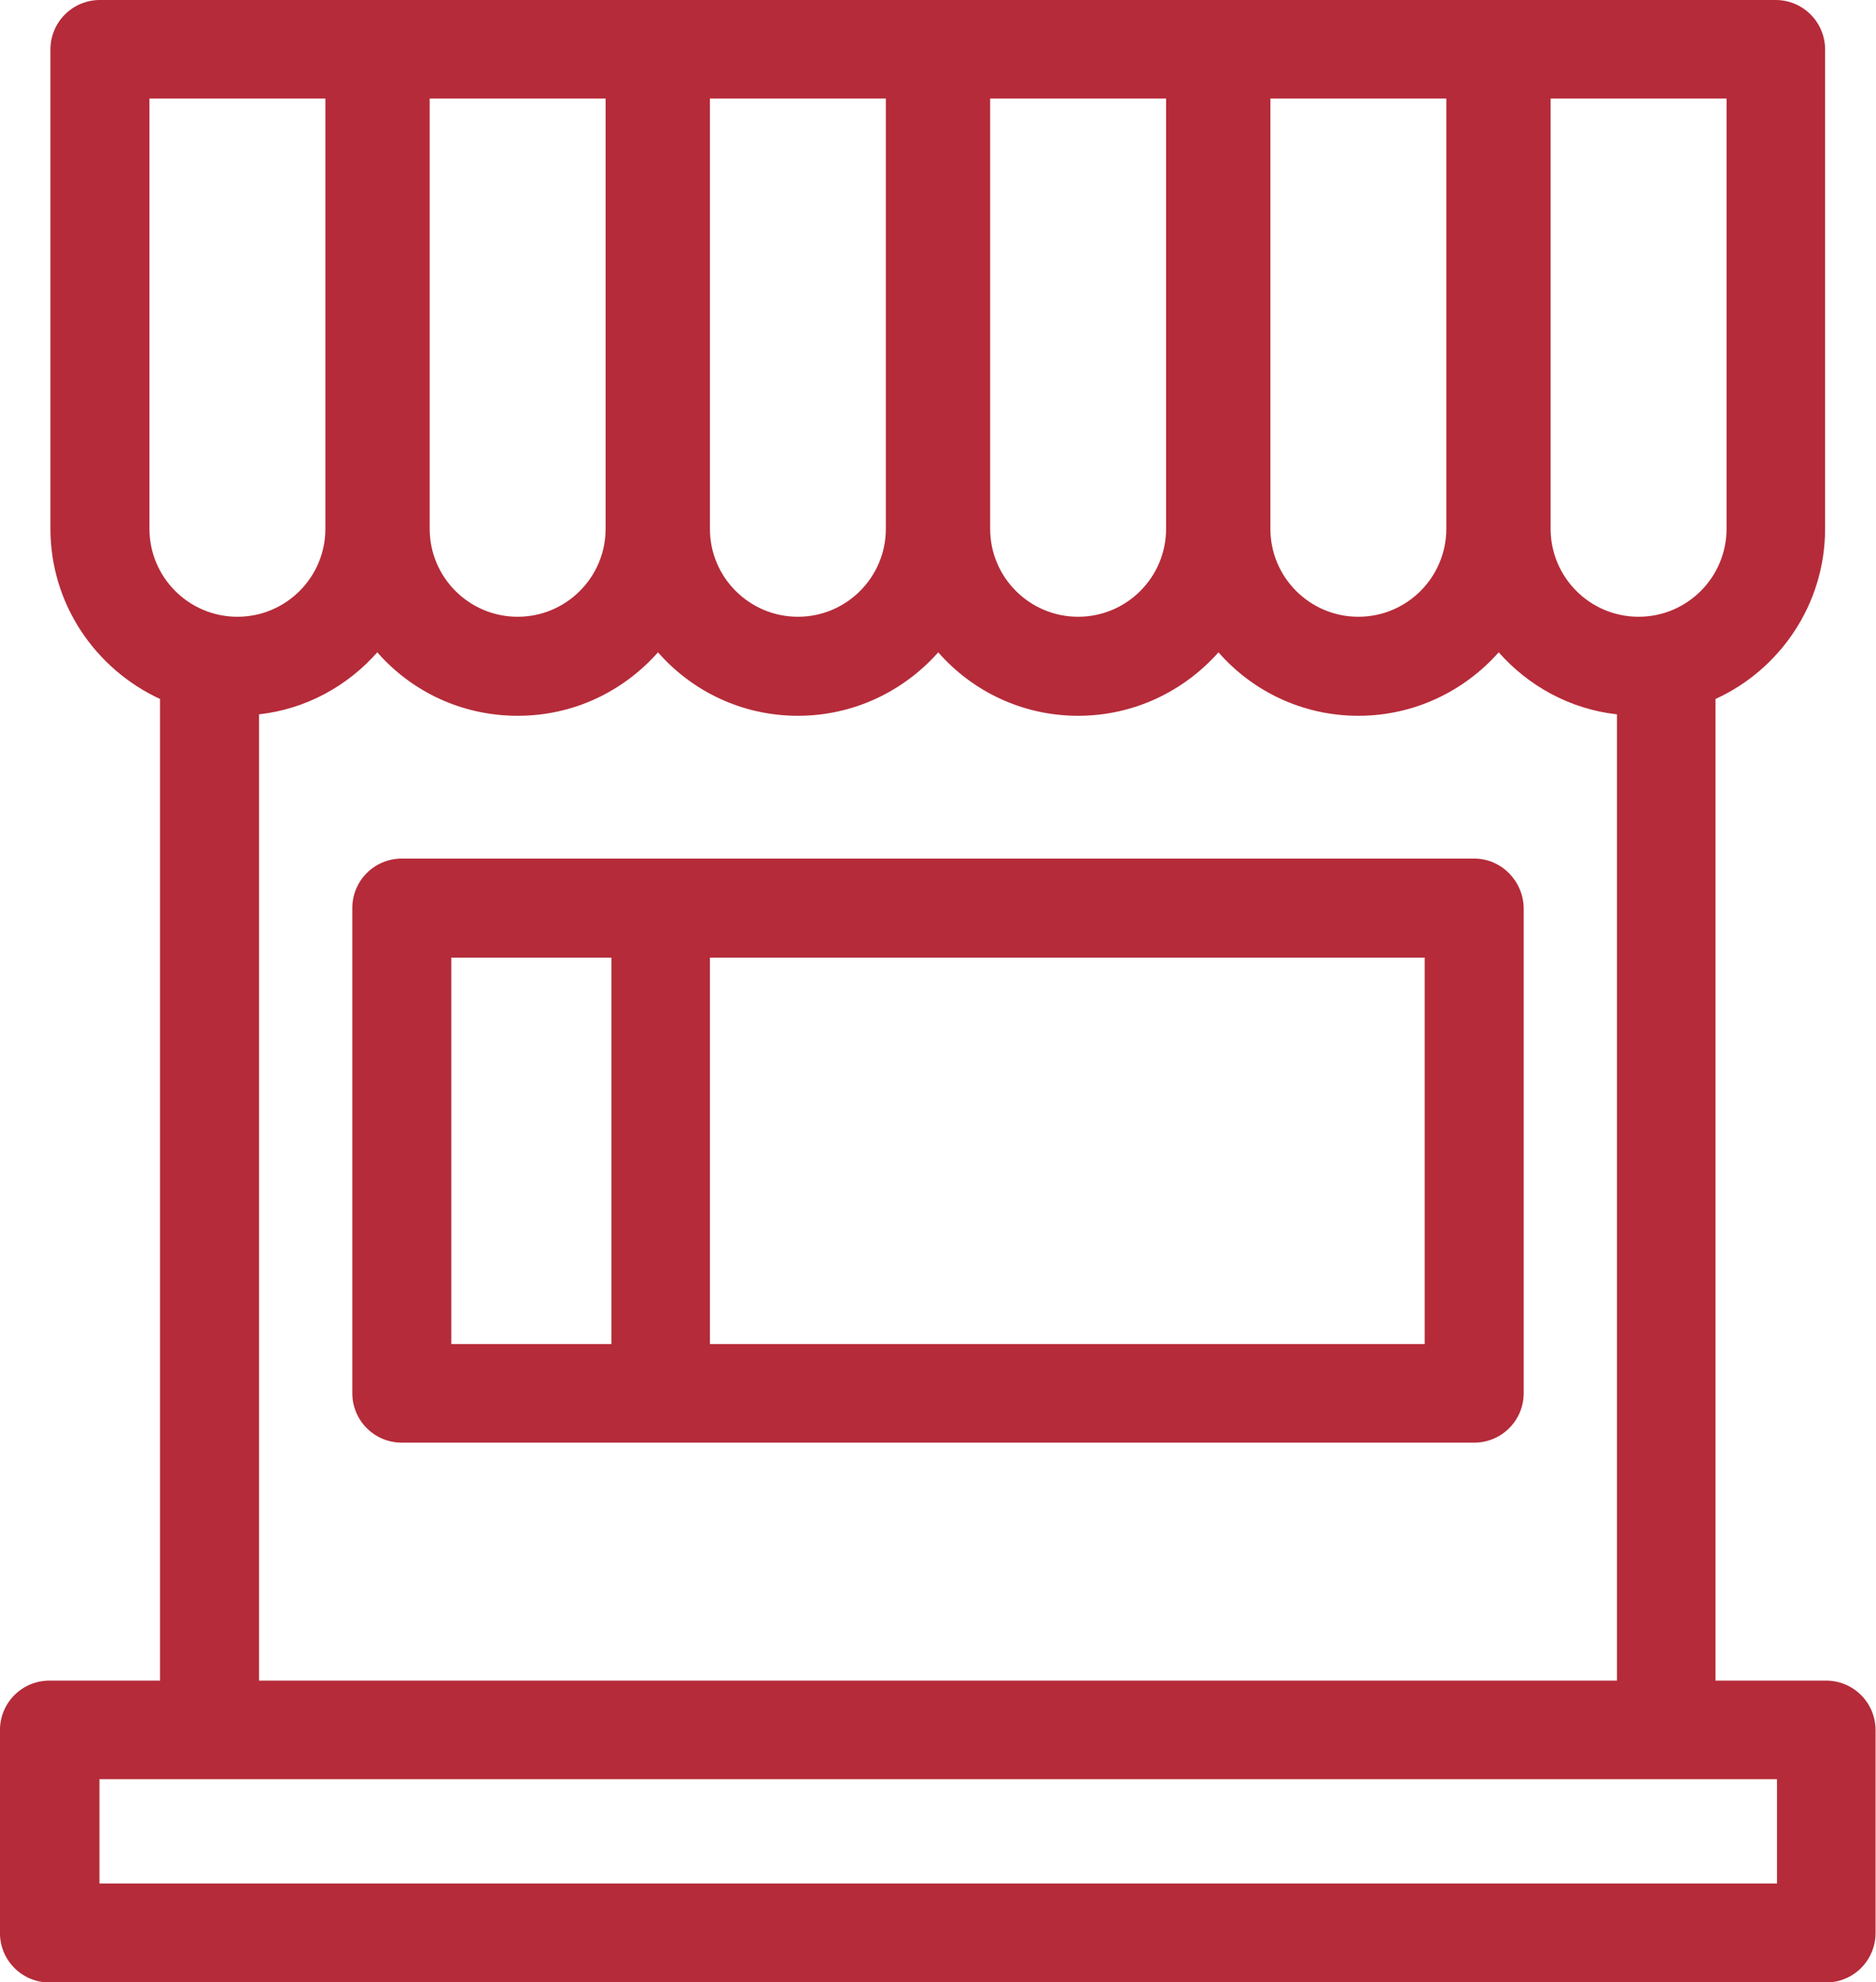 <svg xmlns="http://www.w3.org/2000/svg" width="390" height="412" viewBox="0 0 390.1 412.3"><style type="text/css">  
	.st0{fill:#B52B39;}
</style><path class="st0" d="M379.8 349.6h-23V145.4c13.4-6.1 22.8-19.7 22.8-35.4V10.3C379.6 4.6 375 0 369.3 0H20.7c-5.7 0-10.3 4.6-10.3 10.3V110c0 15.7 9.4 29.2 22.8 35.4v204.2h-23c-5.7 0-10.3 4.6-10.3 10.3v42.2c0 5.7 4.6 10.3 10.3 10.3h369.6c5.7 0 10.3-4.6 10.3-10.3v-42.2C390.1 354.2 385.5 349.6 379.8 349.6zM322.5 20.5h36.6V110c0 10.1-8.2 18.3-18.3 18.3 -10.1 0-18.3-8.2-18.3-18.3V20.5zM264.2 20.5h36.6V110c0 10.1-8.2 18.3-18.3 18.3 -10.1 0-18.3-8.2-18.3-18.3V20.5zM205.9 20.5h36.6V110c0 10.1-8.2 18.3-18.3 18.3 -10.1 0-18.3-8.2-18.3-18.3V20.5zM147.6 20.5h36.6V110c0 10.1-8.2 18.3-18.3 18.3 -10.1 0-18.3-8.2-18.3-18.3V20.5L147.6 20.5zM89.3 20.5h36.6V110c0 10.1-8.2 18.3-18.3 18.3 -10.1 0-18.3-8.2-18.3-18.3V20.5L89.3 20.5zM31 20.5h36.6V110c0 10.1-8.2 18.3-18.3 18.3 -10.1 0-18.3-8.2-18.3-18.3V20.5zM53.8 148.6c9.8-1.1 18.4-5.9 24.6-12.9 7.1 8.1 17.5 13.2 29.2 13.2s22-5.1 29.2-13.2c7.1 8.1 17.5 13.2 29.1 13.2 11.6 0 22-5.1 29.2-13.2 7.1 8.1 17.5 13.2 29.1 13.2 11.6 0 22-5.1 29.2-13.2 7.1 8.1 17.5 13.2 29.1 13.2 11.6 0 22-5.1 29.2-13.2 6.2 7 14.8 11.8 24.6 12.9v201H53.8V148.6zM369.6 391.8h-349v-21.7h23 303 23L369.6 391.8 369.6 391.8z"/><path class="st0" d="M306.6 178.6H83.5c-5.7 0-10.3 4.6-10.3 10.3v100.9c0 5.7 4.6 10.3 10.3 10.3h223.1c5.7 0 10.3-4.6 10.3-10.3V188.9C316.8 183.2 312.2 178.6 306.6 178.6zM93.8 199.2h33.3v80.4H93.8V199.2zM296.3 279.6H147.6v-80.4h148.7V279.6L296.3 279.6z"/></svg>
 
